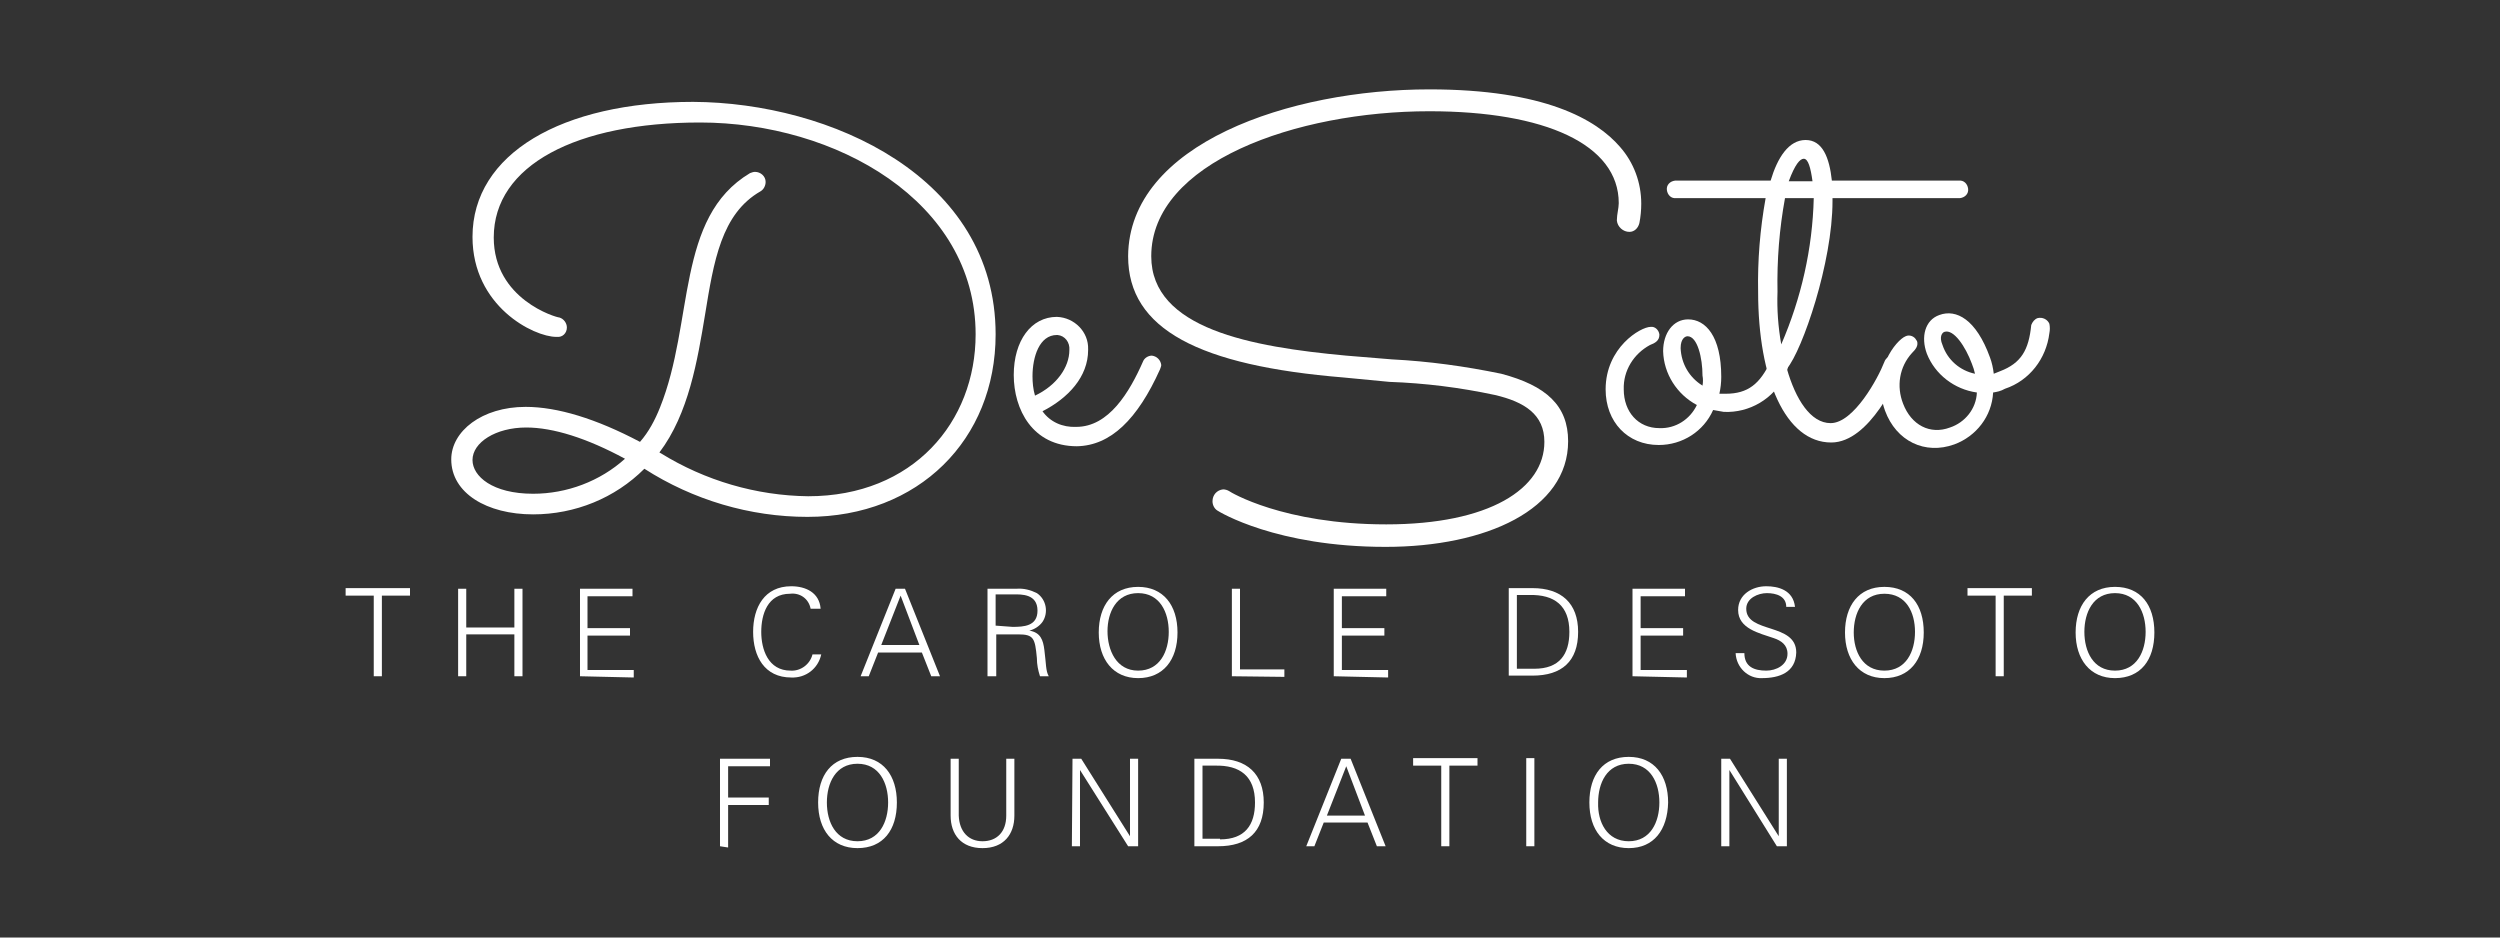 <?xml version="1.0" encoding="utf-8"?>
<!-- Generator: Adobe Illustrator 24.0.3, SVG Export Plug-In . SVG Version: 6.00 Build 0)  -->
<svg version="1.1" id="Layer_1" xmlns="http://www.w3.org/2000/svg" xmlns:xlink="http://www.w3.org/1999/xlink" x="0px" y="0px"
	 viewBox="0 0 400 150" style="enable-background:new 0 0 400 150;" xml:space="preserve">
<rect x="0" y="0" width="400" height="150" fill="#333333" stroke="none"/>
<style type="text/css">
	.st0{fill:#FFFFFF;}
	.st1{fill:none;}
</style>
<title>DeSoto</title>
<g id="Layer_2_1_">
	<g id="Layer_1-2">
		<path class="st0" d="M59.8,95.3h-4.5v-1.2h10.3v1.2h-4.5v12.9h-1.3L59.8,95.3z"/>
		<path class="st0" d="M73.3,108.2v-14h1.3v6.2h7.7v-6.2h1.3v14h-1.3v-6.7h-7.7v6.7L73.3,108.2z"/>
		<path class="st0" d="M92.8,108.2v-14h8.4v1.2h-7.2v5.1h6.8v1.2h-6.8v5.5h7.4v1.2L92.8,108.2z"/>
		<path class="st0" d="M129.7,97.4c-0.3-1.6-1.7-2.6-3.3-2.4c-3.6,0-4.6,3.3-4.6,6.1c0,2.8,1.1,6.2,4.7,6.2c1.6,0.1,3.1-1,3.5-2.6
			h1.4c-0.5,2.3-2.5,3.8-4.8,3.7c-4.3,0-6.1-3.4-6.1-7.3s1.8-7.3,6.1-7.3c2.3,0,4.5,1,4.7,3.6L129.7,97.4z"/>
		<path class="st0" d="M137.7,108.2l5.6-14h1.5l5.6,14H149l-1.5-3.8h-7l-1.5,3.8H137.7z M147.1,103.2l-3-7.9l-3.1,7.9H147.1z"/>
		<path class="st0" d="M159.3,108.2H158v-14h4.6c1.2-0.1,2.3,0.2,3.3,0.7c1.5,1,1.9,3.1,0.9,4.6c-0.5,0.7-1.3,1.2-2.1,1.4l0,0
			c1.8,0.3,2.2,1.5,2.4,3.1c0.3,2.3,0.2,3.3,0.7,4.2h-1.4c-0.3-0.9-0.5-1.9-0.5-2.9c-0.3-3.2-0.5-3.8-3-3.8h-3.5V108.2z M162,100.3
			c1.8,0,4-0.1,4-2.6c0-2.7-2.6-2.6-3.8-2.6h-2.9v5L162,100.3z"/>
		<path class="st0" d="M182.1,108.5c-4,0-6.3-3-6.3-7.3s2.2-7.3,6.3-7.3c4,0,6.3,2.9,6.3,7.3S186.1,108.5,182.1,108.5z M182.1,107.3
			c3.5,0,4.9-3.1,4.9-6.2s-1.4-6.2-4.9-6.2c-3.5,0-4.9,3.1-4.9,6.1S178.6,107.3,182.1,107.3z"/>
		<path class="st0" d="M197.1,108.2v-14h1.3v12.9h7.1v1.2L197.1,108.2z"/>
		<path class="st0" d="M213.4,108.2v-14h8.4v1.2h-7.1v5.1h6.8v1.2h-6.8v5.5h7.4v1.2L213.4,108.2z"/>
		<path class="st0" d="M245.2,94.1c4.6,0,7.3,2.4,7.3,7c0,4.7-2.6,7-7.3,7h-3.8v-14L245.2,94.1z M245.5,107c4,0,5.6-2.3,5.6-5.9
			c0-4.2-2.4-6-6.4-5.9h-2V107H245.5z"/>
		<path class="st0" d="M261.2,108.2v-14h8.4v1.2h-7.1v5.1h6.8v1.2h-6.8v5.5h7.4v1.2L261.2,108.2z"/>
		<path class="st0" d="M281.9,108.5c-2.2,0.1-4.1-1.7-4.2-4c0,0,0,0,0,0h1.4c0,2.2,1.6,2.8,3.5,2.8c1.6,0,3.4-0.9,3.4-2.7
			c0-1.4-1-2.1-2.2-2.5c-2.3-0.8-5.7-1.5-5.7-4.5c0-2.5,2.3-3.8,4.5-3.8c1.9,0,4.3,0.6,4.6,3.3h-1.4c0-1.7-1.6-2.2-3.1-2.2
			c-1.4,0-3.3,0.8-3.3,2.5c0,4,8,2.2,8,7C287.3,107.6,284.7,108.5,281.9,108.5z"/>
		<path class="st0" d="M301.5,108.5c-4,0-6.3-3-6.3-7.3s2.2-7.3,6.3-7.3s6.3,2.9,6.3,7.3S305.5,108.5,301.5,108.5z M301.5,107.3
			c3.5,0,4.9-3.1,4.9-6.2S305,95,301.5,95s-4.9,3.1-4.9,6.2C296.6,104.2,298,107.3,301.5,107.3z"/>
		<path class="st0" d="M319.3,95.3h-4.5v-1.2h10.3v1.2h-4.5v12.9h-1.3L319.3,95.3z"/>
		<path class="st0" d="M338.4,108.5c-4,0-6.3-3-6.3-7.3s2.2-7.3,6.3-7.3s6.3,2.9,6.3,7.3S342.5,108.5,338.4,108.5z M338.4,107.3
			c3.5,0,4.9-3.1,4.9-6.2s-1.4-6.2-4.9-6.2s-4.9,3.1-4.9,6.2C333.5,104.2,334.9,107.3,338.4,107.3z"/>
		<path class="st0" d="M115.2,135.4v-14h8v1.2h-6.7v5h6.5v1.2h-6.5v6.8L115.2,135.4z"/>
		<path class="st0" d="M137.2,135.7c-4,0-6.3-2.9-6.3-7.3s2.2-7.3,6.3-7.3s6.3,3,6.3,7.3C143.5,132.8,141.3,135.7,137.2,135.7z
			 M137.2,134.6c3.5,0,4.9-3.1,4.9-6.2s-1.4-6.2-4.9-6.2s-4.9,3.1-4.9,6.2S133.7,134.6,137.2,134.6z"/>
		<path class="st0" d="M153.4,121.4v9.1c0.1,2.6,1.6,4.1,3.8,4.1c2.3,0,3.8-1.5,3.8-4.1v-9.1h1.3v9.1c0,3-1.7,5.2-5.1,5.2
			c-3.4,0-5.1-2.2-5.1-5.2v-9.1H153.4z"/>
		<path class="st0" d="M171.6,121.4h1.4l7.8,12.4l0,0v-12.4h1.3v14h-1.6l-7.7-12.2l0,0v12.2h-1.3L171.6,121.4z"/>
		<path class="st0" d="M194.9,121.4c4.6,0,7.3,2.4,7.3,7c0,4.7-2.6,7-7.3,7h-3.8v-14L194.9,121.4z M195.2,134.3c4,0,5.6-2.3,5.6-5.9
			c0-4.2-2.4-6-6.4-5.9h-2v11.7H195.2z"/>
		<path class="st0" d="M209,135.4l5.6-14h1.5l5.6,14h-1.4l-1.5-3.8h-7l-1.5,3.8H209z M218.4,130.5l-3-7.9l-3.1,7.9H218.4z"/>
		<path class="st0" d="M230.6,122.5h-4.5v-1.2h10.3v1.2h-4.5v12.9h-1.3V122.5z"/>
		<path class="st0" d="M244.2,135.4v-14.1h1.3v14.1H244.2z"/>
		<path class="st0" d="M260.6,135.7c-4,0-6.3-2.9-6.3-7.3s2.2-7.3,6.3-7.3s6.3,3,6.3,7.3C266.8,132.8,264.6,135.7,260.6,135.7z
			 M260.6,134.6c3.5,0,4.9-3.1,4.9-6.2s-1.4-6.2-4.9-6.2c-3.5,0-4.9,3.1-4.9,6.2C255.6,131.5,257.1,134.6,260.6,134.6z"/>
		<path class="st0" d="M275.4,121.4h1.4l7.8,12.4l0,0v-12.4h1.3v14h-1.6l-7.6-12.2l0,0v12.2h-1.3V121.4z"/>
		<path class="st0" d="M159.3,53.5c0,16.8-12.3,29.2-30.1,29.2c-9.2,0-18.3-2.7-26.1-7.7c-4.7,4.7-11.1,7.3-17.8,7.3
			c-7.4,0-13.1-3.4-13.1-8.8c0-4.5,4.9-8.4,11.9-8.4c5.1,0,11.3,1.9,18.3,5.6c1.4-1.6,2.4-3.5,3.2-5.5c5.5-13.7,2.5-30.4,14.4-37.5
			c0.3-0.1,0.5-0.2,0.8-0.2c0.9,0,1.7,0.7,1.7,1.6c0,0.6-0.3,1.2-0.8,1.5c-6.3,3.6-7.5,11.2-8.9,19.8c-1.2,7.2-2.6,15.8-7.3,22
			c0.1,0,0.1,0.1,0.2,0.1c7.1,4.4,15.3,6.8,23.6,6.9c16.8,0,26.8-11.9,26.8-25.9c0-21.3-22.4-33.9-44.1-33.9
			C92.3,19.6,79,26.4,79,38c0,9.9,10,12.8,10.5,12.8c0.7,0.2,1.2,0.9,1.2,1.6c0,0.9-0.7,1.6-1.6,1.5c0,0,0,0-0.1,0
			c-3.6,0-13.4-4.9-13.4-16c0-13.3,14.3-21.6,35.3-21.6C132.8,16.4,159.3,28.3,159.3,53.5z M84.2,68.4c-4.9,0-8.6,2.4-8.6,5.2
			c0,2.6,3.2,5.4,9.7,5.4c5.4,0,10.7-2,14.7-5.6C93.9,70.1,88.5,68.4,84.2,68.4z"/>
		<path class="st0" d="M172.2,68.3c5.2,0,8.5-5.5,10.7-10.5c0.2-0.5,0.8-0.9,1.4-0.9c0.8,0.1,1.4,0.7,1.5,1.5c0,0.2-0.1,0.4-0.2,0.7
			c-3.6,8-7.9,12.2-13.3,12.3c-7.1,0-10.1-5.9-10.1-11.4s2.8-9.3,6.9-9.3c2.8,0.1,5.1,2.4,5,5.2c0,0,0,0.1,0,0.1
			c0,4.3-3.2,7.7-7.3,9.8C168,67.5,170,68.4,172.2,68.3z M171.1,56c0.1-1.2-0.7-2.3-1.9-2.4c0,0-0.1,0-0.1,0c-2.8,0-3.9,3.5-3.9,6.6
			c0,1,0.1,2.1,0.4,3.1C169,61.7,171.1,58.8,171.1,56z"/>
		<path class="st0" d="M260.7,37.1c-1,0-1.9-0.8-2-1.8c0,0,0,0,0-0.1c0-0.9,0.3-1.9,0.3-2.7c0-9.4-11.8-14.7-30.3-14.7
			c-21.3,0-44.5,8.2-44.5,23.2c0,11.6,16,14.5,31.2,15.9l7.3,0.6c5.9,0.3,11.7,1.1,17.5,2.3c7.2,1.9,10.7,5.1,10.7,10.8
			c0,10.9-13.1,16.9-29.2,16.9c-17.5,0-26.6-5.6-26.9-5.8c-0.5-0.3-0.8-0.9-0.8-1.5c0-1,0.7-1.8,1.7-1.9c0.3,0,0.7,0.1,1,0.3
			c0.1,0.1,8.6,5.3,25.1,5.3s25.3-5.7,25.3-13.2c0-4.4-3.2-6.4-7.9-7.5c-5.6-1.2-11.2-1.9-16.9-2.1l-7.3-0.7
			c-23.1-1.9-34.5-7.7-34.5-19.4c0.1-18,25.9-26.7,48.2-26.7c18.4,0,26.7,4.8,30.5,9.2c2.2,2.5,3.4,5.7,3.4,9.1c0,1-0.1,2.1-0.3,3.1
			C262.1,36.5,261.5,37.1,260.7,37.1z"/>
		<path class="st0" d="M274.1,65.6c-1.5,3.4-4.9,5.6-8.7,5.6c-5,0-8.5-3.7-8.5-8.9c0-6.7,5.6-10,7.2-10c0.7-0.1,1.3,0.5,1.4,1.2
			c0,0,0,0.1,0,0.1c0,0.9-0.7,1.3-1.5,1.6c-2.6,1.4-4.3,4.1-4.2,7.1c0,3.6,2.3,6.2,5.7,6.2c2.6,0.1,4.9-1.4,6-3.7
			c-3.2-1.7-5.3-5-5.4-8.6c0-2.9,1.6-5.1,4-5.1c2.8,0,5.3,2.7,5.3,9.2c0,0.9-0.1,1.8-0.3,2.7h1c3.6,0,5.5-1.6,7.2-5.2
			c0.3-0.4,0.8-0.6,1.3-0.7c0.8,0.1,1.4,0.7,1.5,1.5c-0.1,0.5-0.3,1-0.5,1.5c-1.8,3.7-5.7,6-9.8,5.8
			C275.2,65.8,274.7,65.7,274.1,65.6z M272.4,61.7c0.1-0.5,0.1-1.1,0-1.6c0-2.8-0.8-6.3-2.4-6.3c-0.3,0-1.1,0.3-1.1,1.9
			C269,58.2,270.3,60.4,272.4,61.7L272.4,61.7z"/>
		<path class="st0" d="M313.4,31.7h-20.2v0.5c0,9.8-4.8,23.8-7.3,26.8c1.4,4.9,3.8,8.7,7,8.7c3.7,0,7.6-7.2,8.6-9.8
			c0.2-0.6,0.8-1,1.4-1c0.8,0,1.5,0.6,1.5,1.5c0,0.2-0.1,0.4-0.2,0.6c-0.5,1.3-5,11.8-11.2,11.8c-7.3,0-11.7-10.1-11.7-24.1
			c-0.1-5,0.3-10,1.2-15h-14.3c-0.8,0.1-1.4-0.5-1.5-1.3c-0.1-0.8,0.5-1.4,1.3-1.5c0.1,0,0.2,0,0.3,0h15c1.1-3.7,2.9-6.5,5.6-6.5
			s3.8,2.8,4.2,6.5h20.3c0.8-0.1,1.4,0.5,1.5,1.3c0.1,0.8-0.5,1.4-1.3,1.5C313.5,31.7,313.5,31.7,313.4,31.7L313.4,31.7z
			 M290.2,31.7h-4.6c-0.9,4.9-1.3,9.9-1.2,15c-0.1,2.8,0.1,5.6,0.6,8.4C288.2,47.7,290,39.8,290.2,31.7z M286.2,29h3.8
			c-0.3-2.2-0.7-3.6-1.4-3.6C288,25.4,287.2,26.3,286.2,29L286.2,29z"/>
		<path class="st0" d="M318.9,62.8c-0.2,3.8-2.7,7-6.2,8.3c-4.7,1.7-9.3-0.5-11.1-5.4c-2.3-6.4,1.8-11.3,3.3-11.9
			c0.6-0.3,1.4,0,1.7,0.6c0,0,0,0.1,0.1,0.1c0.3,0.8-0.2,1.4-0.8,2c-2,2.2-2.5,5.3-1.4,8.1c1.3,3.4,4.3,5,7.5,3.8
			c2.4-0.8,4.2-3,4.3-5.6c-3.6-0.5-6.7-2.9-8-6.2c-1-2.7-0.3-5.4,2-6.2c2.7-1,5.9,0.7,8.1,6.8c0.3,0.8,0.5,1.7,0.6,2.6l1-0.4
			c3.4-1.3,4.6-3.4,5-7.4c0.2-0.5,0.5-0.9,1-1.1c0.8-0.2,1.6,0.2,1.9,0.9c0.1,0.5,0.1,1,0,1.5c-0.5,4.1-3.2,7.6-7.1,8.9
			C320.1,62.6,319.5,62.7,318.9,62.8z M316,59.8c-0.1-0.5-0.3-1.1-0.5-1.6c-1-2.7-2.9-5.6-4.4-5.1c-0.3,0.1-0.9,0.7-0.3,2.1
			C311.6,57.6,313.6,59.3,316,59.8L316,59.8z"/>
	</g>
</g>
<rect class="st1" width="400" height="150"/>
</svg>
